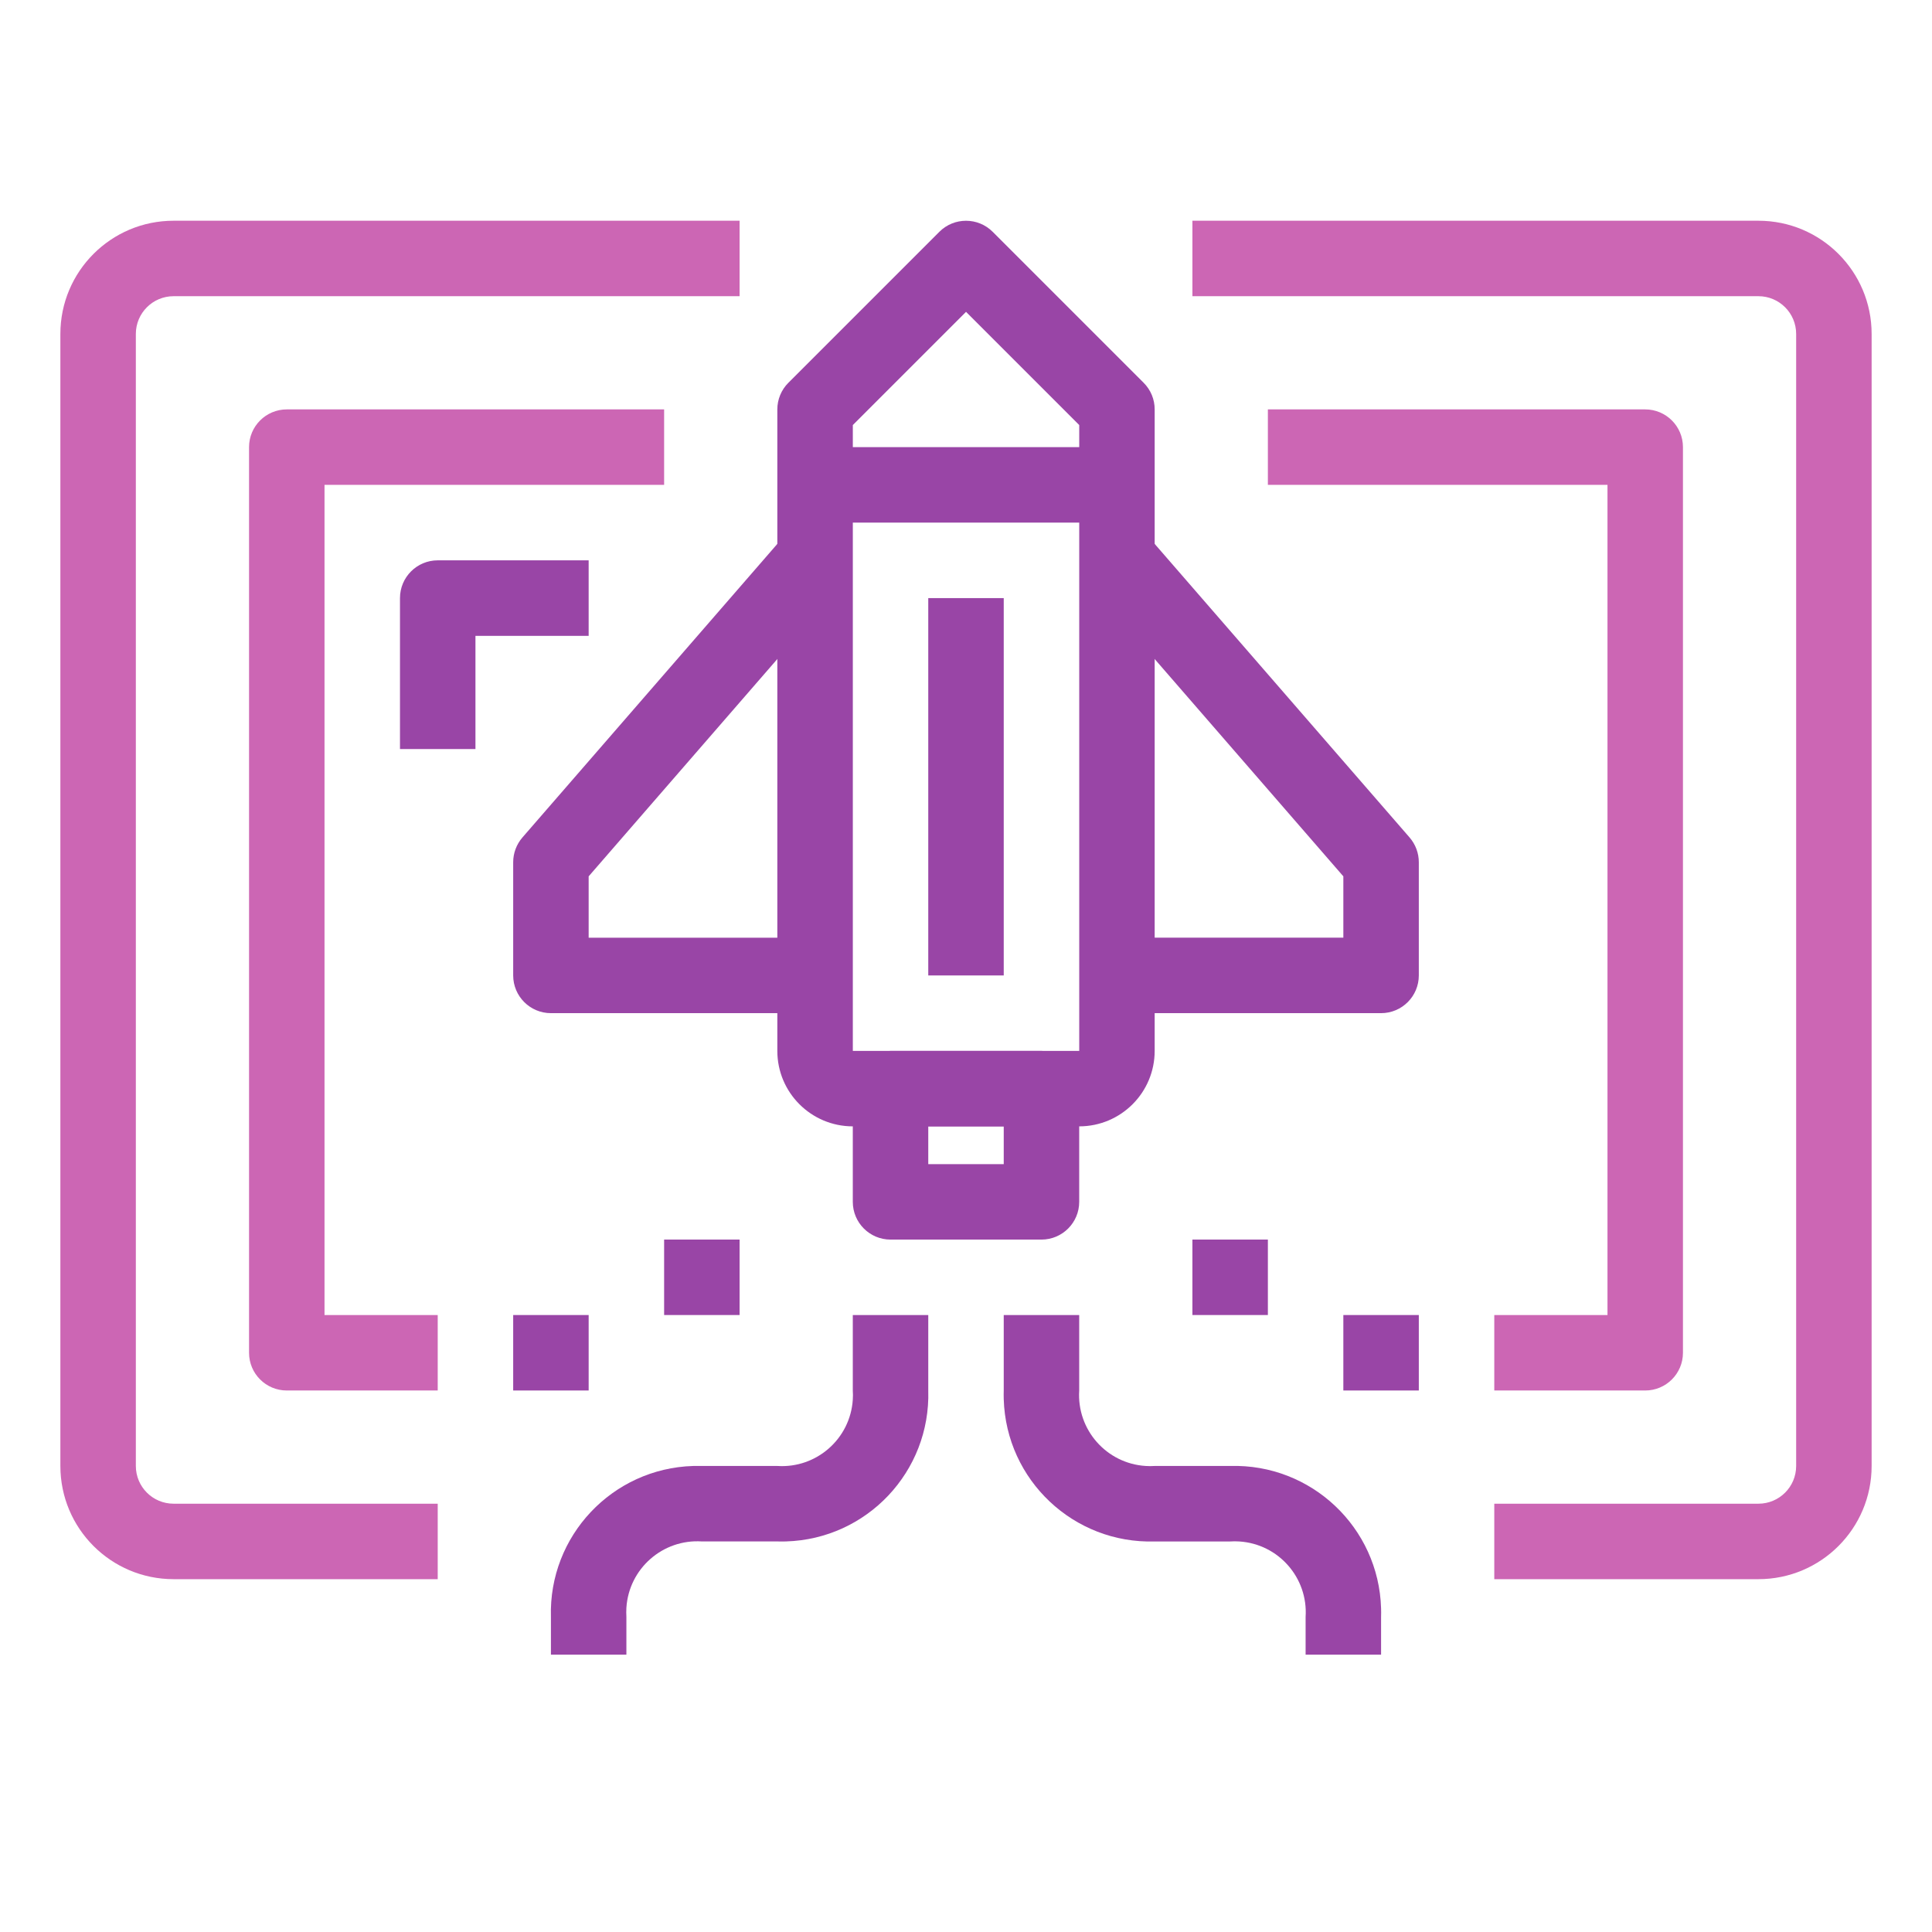 <svg width="64" height="64" viewBox="0 0 64 64" fill="none" xmlns="http://www.w3.org/2000/svg">
<path d="M58.25 7.312H39.5V9.812H58.25C58.94 9.812 59.5 10.372 59.5 11.062V48.562C59.5 49.253 58.94 49.812 58.25 49.812H49.5V52.312H58.25C60.321 52.312 62 50.634 62 48.562V11.062C62 8.991 60.321 7.312 58.25 7.312Z" fill="#CC66B4"/>
<path d="M5.75 9.812H24.5V7.312H5.75C3.679 7.312 2 8.991 2 11.062V48.562C2 50.634 3.679 52.312 5.75 52.312H14.5V49.812H5.75C5.06 49.812 4.5 49.253 4.5 48.562V11.062C4.5 10.372 5.06 9.812 5.75 9.812Z" fill="#CC66B4"/>
<path d="M54.5 13.562H42V16.062H53.25V43.562H49.5V46.062H54.5C55.19 46.062 55.75 45.503 55.75 44.812V14.812C55.75 14.122 55.19 13.562 54.5 13.562Z" fill="#CC66B4"/>
<path d="M22 16.062V13.562H9.5C8.81 13.562 8.25 14.122 8.25 14.812V44.812C8.25 45.503 8.81 46.062 9.5 46.062H14.5V43.563H10.75V16.062H22Z" fill="#CC66B4"/>
<path d="M14.5 18.562C13.81 18.562 13.25 19.122 13.25 19.812V24.813H15.75V21.063H19.5V18.562H14.5Z" fill="#9945A6"/>
<path d="M37.884 12.679L32.884 7.679C32.396 7.191 31.605 7.191 31.117 7.679L26.117 12.679C25.882 12.913 25.75 13.231 25.75 13.562V34.812C25.75 36.193 26.87 37.312 28.25 37.312H35.75C37.131 37.312 38.25 36.193 38.25 34.812V13.562C38.251 13.231 38.119 12.913 37.884 12.679ZM35.751 34.813H28.251V14.08L32.001 10.33L35.751 14.08V34.813Z" fill="#9945A6"/>
<path d="M46.694 27.742L37.944 17.665L36.056 19.304L44.5 29.03V31.062H37V33.562H45.75C46.44 33.562 47 33.003 47 32.312V28.562C47 28.261 46.891 27.97 46.694 27.742Z" fill="#9945A6"/>
<path d="M19.5 29.03L27.944 19.304L26.056 17.665L17.306 27.742C17.109 27.97 17 28.261 17 28.562V32.312C17 33.003 17.56 33.562 18.25 33.562H27V31.063H19.5V29.03H19.5Z" fill="#9945A6"/>
<path d="M34.5 34.813H29.5C28.81 34.813 28.25 35.372 28.25 36.063V39.813C28.25 40.503 28.81 41.063 29.5 41.063H34.5C35.19 41.063 35.75 40.503 35.75 39.813V36.063C35.75 35.372 35.19 34.813 34.5 34.813ZM33.25 38.563H30.75V37.312H33.25V38.563Z" fill="#9945A6"/>
<path d="M30.75 46.062V43.563H28.25V46.062C28.257 46.163 28.257 46.264 28.25 46.365C28.167 47.662 27.047 48.646 25.75 48.562H23.25C23.155 48.56 23.061 48.56 22.966 48.562C20.283 48.641 18.172 50.88 18.25 53.562V54.813H20.75V53.562C20.744 53.461 20.744 53.359 20.75 53.258C20.834 51.961 21.954 50.978 23.25 51.062H25.75C25.846 51.065 25.941 51.065 26.037 51.062C28.719 50.983 30.829 48.745 30.75 46.062Z" fill="#9945A6"/>
<path d="M40.75 48.562H38.25C38.15 48.569 38.05 48.569 37.95 48.562C36.653 48.48 35.667 47.361 35.75 46.062V43.563H33.25V46.062C33.247 46.158 33.247 46.254 33.25 46.349C33.329 49.032 35.568 51.142 38.25 51.063H40.75C40.852 51.056 40.953 51.056 41.055 51.063C42.352 51.147 43.334 52.266 43.25 53.562V54.813H45.75V53.562C45.753 53.468 45.753 53.373 45.75 53.278C45.672 50.595 43.433 48.484 40.75 48.562Z" fill="#9945A6"/>
<path d="M37 14.812H27V17.312H37V14.812Z" fill="#9945A6"/>
<path d="M33.25 19.813H30.75V32.313H33.25V19.813Z" fill="#9945A6"/>
<path d="M24.5 41.062H22V43.562H24.5V41.062Z" fill="#9945A6"/>
<path d="M19.5 43.562H17V46.062H19.5V43.562Z" fill="#9945A6"/>
<path d="M42 41.062H39.5V43.562H42V41.062Z" fill="#9945A6"/>
<path d="M47 43.562H44.5V46.062H47V43.562Z" fill="#9945A6"/>
</svg>
